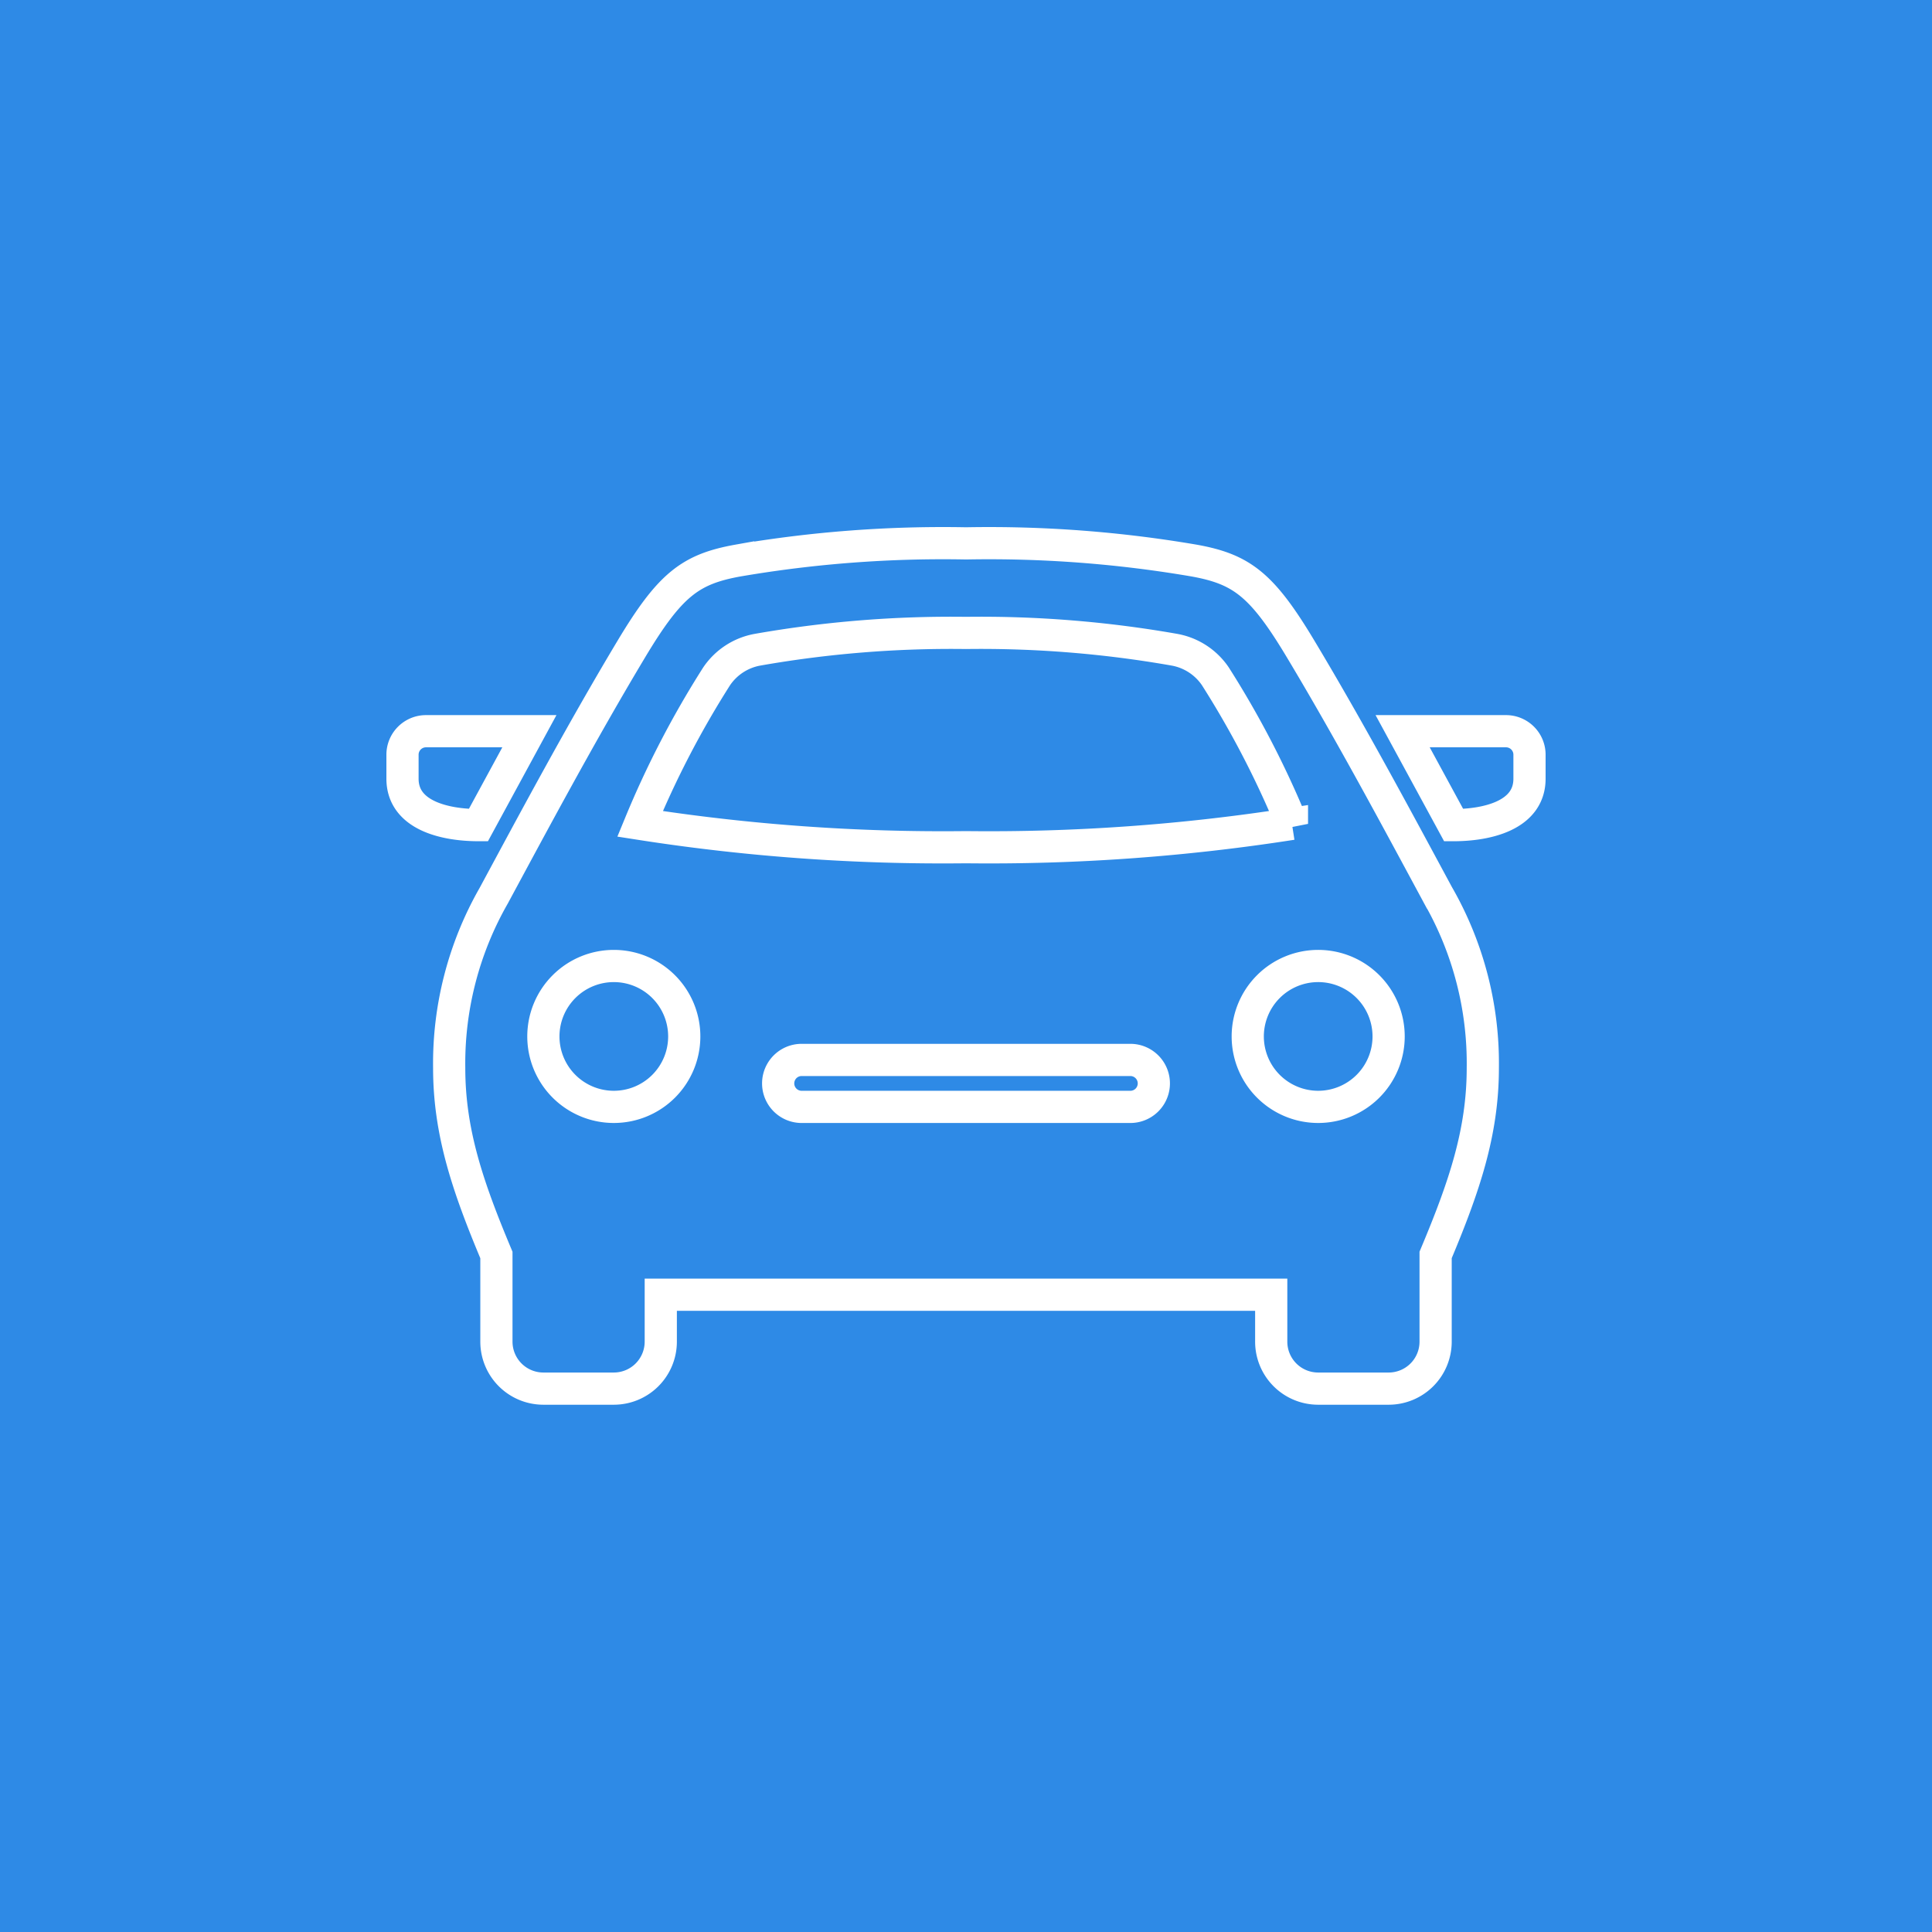 <svg xmlns="http://www.w3.org/2000/svg" width="120" height="120" viewBox="0 0 120 120"><g transform="translate(-340 -4020)"><g transform="translate(360 4020)"><rect width="120" height="120" transform="translate(-20)" fill="#2e8ae6"/></g><path d="M68.542,14.667A1.459,1.459,0,0,1,70,16.125v1.49c0,2.313-2.7,2.885-4.71,2.885l-3.17-5.833Zm-4.2,10.226A20.984,20.984,0,0,1,67.1,35.585c0,4-1.158,7.388-2.931,11.611v5.387A2.916,2.916,0,0,1,61.25,55.5H56.875a2.916,2.916,0,0,1-2.917-2.917V49.667H16.042v2.917A2.918,2.918,0,0,1,13.125,55.5H8.75a2.918,2.918,0,0,1-2.917-2.917V47.2C4.06,42.973,2.9,39.581,2.9,35.585A20.984,20.984,0,0,1,5.661,24.892c2.418-4.483,5.4-10.071,8.546-15.318,2.415-4.031,3.681-4.979,6.644-5.51A75.516,75.516,0,0,1,35,3,75.568,75.568,0,0,1,49.152,4.065c2.96.531,4.226,1.479,6.641,5.51C58.94,14.821,61.921,20.41,64.339,24.892ZM17.5,33.625A4.375,4.375,0,1,0,13.125,38,4.373,4.373,0,0,0,17.5,33.625Zm29.167,2.917a1.459,1.459,0,0,0-1.458-1.458H24.792a1.458,1.458,0,1,0,0,2.917H45.208A1.459,1.459,0,0,0,46.667,36.542Zm8.578-16.12a58.644,58.644,0,0,0-4.757-9.164A3.9,3.9,0,0,0,47.95,9.606,69.345,69.345,0,0,0,35,8.562,69.376,69.376,0,0,0,22.047,9.606a3.9,3.9,0,0,0-2.535,1.651,58.644,58.644,0,0,0-4.757,9.164A121.785,121.785,0,0,0,35,21.871,121.785,121.785,0,0,0,55.245,20.421Zm6.005,13.2A4.375,4.375,0,1,0,56.875,38,4.375,4.375,0,0,0,61.25,33.625ZM7.881,14.667H1.458A1.459,1.459,0,0,0,0,16.125v1.49C0,19.928,2.7,20.5,4.713,20.5Z" transform="translate(365 4050.75)" fill="none" stroke="#fff" stroke-width="2"/></g></svg>